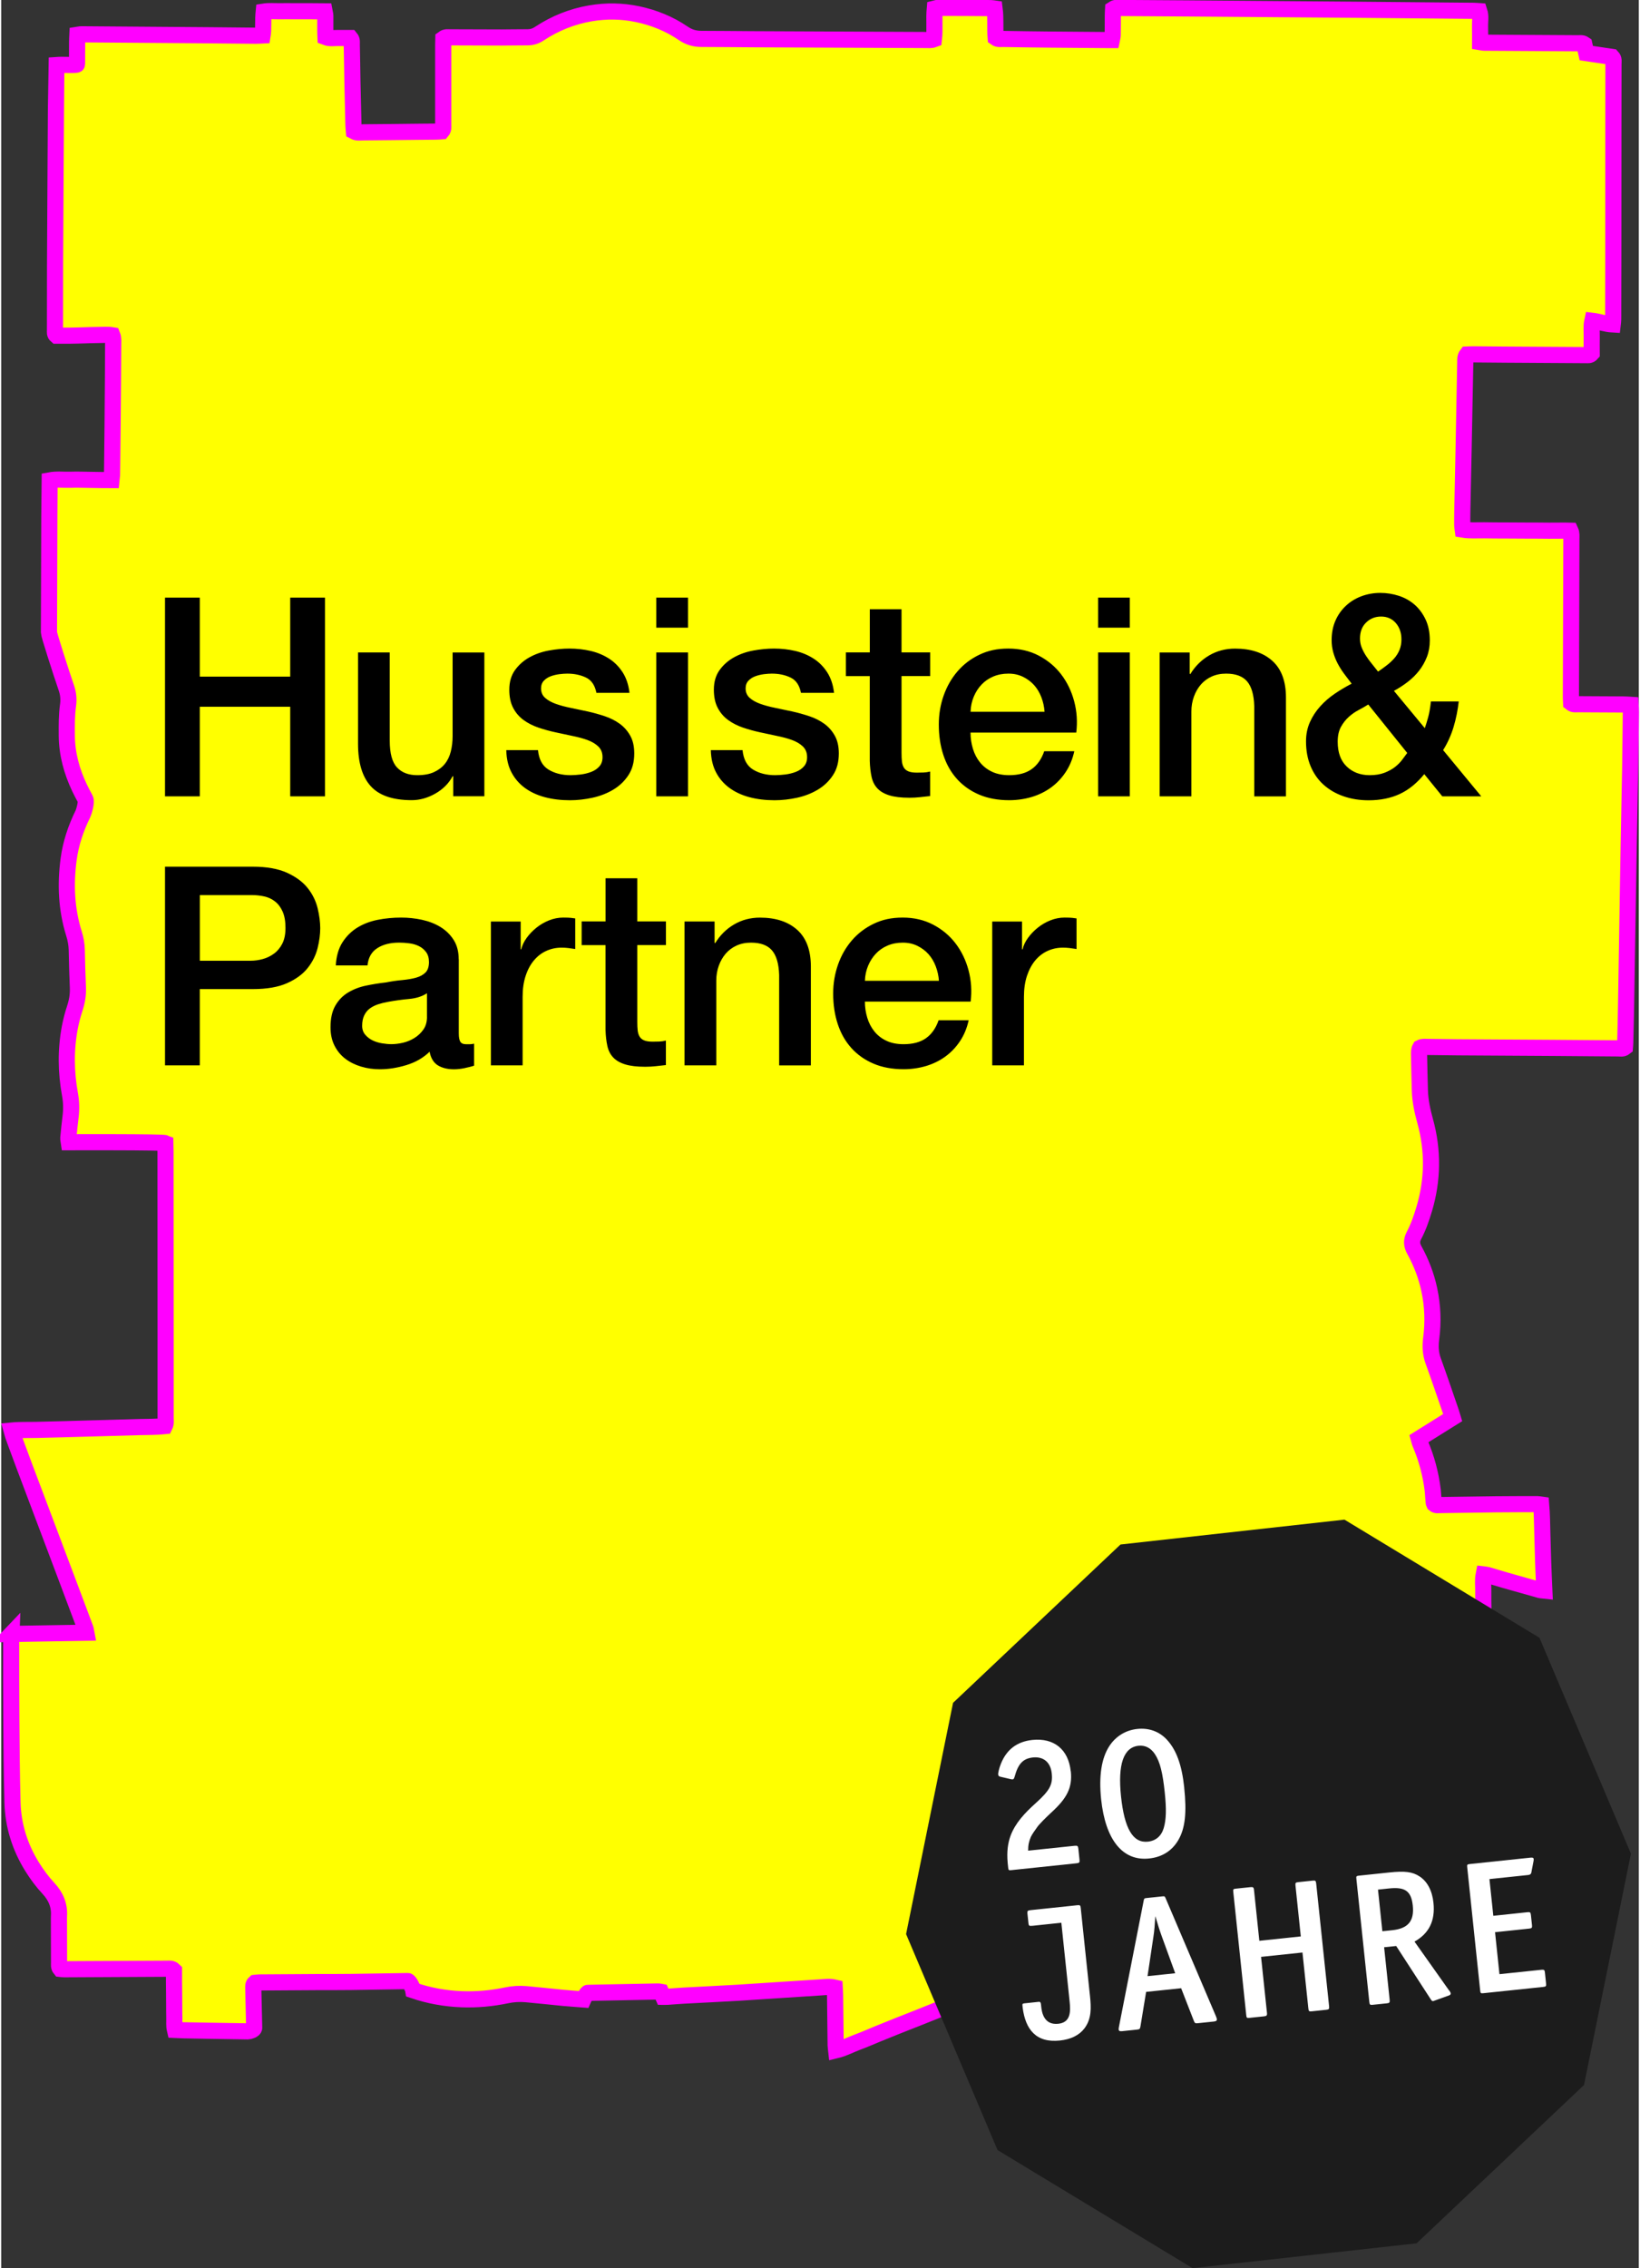 <?xml version="1.0" encoding="UTF-8"?>
<svg xmlns="http://www.w3.org/2000/svg" version="1.2" viewBox="0 0 405.87 561.93" width="217" height="300">
  <rect x="0" y="0" width="405.87" height="561.93" fill="#333333" stroke="none"/>
  <g id="logo">
    <path d="M2.51,404.81c6.31-.11,12.39-.21,18.58-.31-.08-.41-.1-.74-.21-1.04-1.34-3.6-2.7-7.19-4.05-10.79-3.72-9.87-7.44-19.74-11.16-29.61-.99-2.63-3.08-8.31-3.16-8.64,2.2-.22,4.3-.11,6.4-.17,2.12-.06,4.25-.1,6.37-.16,2.12-.06,4.24-.12,6.37-.18,2.06-.06,4.13-.12,6.2-.17,2.12-.06,4.25-.13,6.37-.18,2.11-.05,4.23-.02,6.32-.24.34-.69.21-1.33.21-1.95,0-5.45,0-10.9,0-16.36,0-16.53-.02-33.05-.03-49.58,0-.73-.04-1.47-.05-2.23-.7-.29-23.12-.21-23.9-.21-.06-.43-.17-.75-.14-1.06.17-1.77.35-3.54.57-5.3.22-1.84.19-3.65-.15-5.48-1.01-5.52-1.08-11.07-.04-16.6.3-1.57.71-3.14,1.21-4.66.57-1.72.87-3.43.79-5.24-.13-3.09-.22-6.19-.28-9.29-.03-1.4-.28-2.74-.69-4.05-1.89-6.03-2.15-12.19-1.33-18.39.52-3.94,1.78-7.7,3.54-11.28.23-.46,1-2.94.59-3.7-.49-.91-.98-1.82-1.42-2.75-1.94-4.09-3.12-8.37-3.16-12.93-.02-2.53-.04-5.05.31-7.56.2-1.44.07-2.85-.41-4.24-1.4-4.07-4.32-13.22-4.32-13.73.02-9.58.06-19.16.09-28.75,0-2.41.04-8.34.06-8.97,1.81-.34,3.53-.09,5.23-.15,1.66-.07,3.33.02,4.99.03,1.71,0,3.42.08,5.22.07.08-.5.29-24.44.32-33.79,0-.67.1-1.36-.2-2.11-1.15-.19-2.29-.08-3.42-.07-1.2,0-2.41.06-3.62.09-1.15.03-2.29.07-3.44.08-1.14.01-2.29,0-3.38,0-.47-.39-.36-.87-.36-1.32,0-5.45,0-10.9.02-16.35.03-7.23.09-14.46.12-21.69.04-8.78.17-27.23.2-27.69,1.73-.13,5.13.14,5.13-.17.02-1.84,0-3.67.02-5.51,0-.57.04-1.13.07-1.79.4-.06.72-.15,1.04-.14,10.62.08,21.24.16,31.86.24,3.79.03,7.57.08,11.36.11.51,0,1.01-.04,1.62-.07.06-.39.14-.71.14-1.04.03-1.15.02-2.3.05-3.44,0-.45.07-.89.12-1.43,1.32-.21,2.58-.07,3.82-.09,1.26-.02,2.53,0,3.79,0,1.21,0,2.41,0,3.62,0,1.25,0,2.51.02,3.83.03.08.43.18.75.19,1.08.01,1.26-.01,2.53,0,3.79,0,.51.03,1.01.05,1.52,1.09.42,2.13.19,3.15.21,1.02.02,2.05,0,3.04,0,.45.54.31,1.14.32,1.69.07,3.04.1,6.08.16,9.12.07,3.61.16,7.23.25,10.84.01.5.08,1.01.12,1.48.8.43,1.56.26,2.28.25,4.48-.03,8.95-.09,13.43-.14,1.55-.02,3.1-.02,4.65-.04.51,0,1.01-.06,1.44-.09.46-.54.33-1.07.33-1.58,0-6.54,0-13.08,0-19.62,0-.62.03-1.24.04-1.77.58-.43,1.11-.3,1.61-.3,4.25,0,8.5.04,12.74.04,2.18,0,4.36-.06,6.54-.05,1.08,0,2-.3,2.9-.9,3.88-2.56,8.11-4.26,12.7-5.04,3.89-.66,7.77-.6,11.63.21,4.09.86,7.91,2.41,11.35,4.76,1.4.96,2.86,1.37,4.52,1.37,4.13,0,8.27.06,12.4.08,14.41.07,28.82.13,43.23.19.62,0,1.25.1,1.96-.17.29-2.5-.03-5.02.21-7.6.29-.07.56-.19.82-.19,4.36,0,8.73.03,13.09.06.27,0,.55.07.92.12.32,2.43.07,4.84.26,7.24.59.42,1.24.27,1.85.28,3.96.07,7.92.12,11.88.16,4.53.04,9.07.08,13.6.11.45,0,.91,0,1.46,0,.09-.44.21-.81.22-1.19.03-1.61.02-3.21.03-4.82,0-.56.04-1.13.07-1.68.6-.4,1.19-.26,1.74-.25,5.57.03,11.14.07,16.7.11,14.07.11,28.13.21,42.19.33,9.59.08,19.17.17,28.76.26.45,0,.89.06,1.38.09.43,1.3.13,2.56.17,3.8.04,1.25.01,2.51.01,3.85.38.06.7.16,1.02.16,7.75.05,15.5.09,23.25.14.51,0,1.04-.12,1.56.24.15.67.32,1.38.5,2.2,2.17.32,4.31.63,6.38.94.53.56.35,1.16.35,1.72,0,5.22-.01,10.44-.02,15.67,0,10.5-.01,21-.02,31.5,0,5.39-.01,10.79-.03,16.18,0,.39-.07.78-.12,1.22-1.74-.09-3.31-.71-5.05-.91-.31,1.39-.12,2.75-.15,4.1-.04,1.37,0,2.75,0,3.99-.47.54-.95.41-1.39.41-6.66-.04-13.32-.08-19.98-.12-2.64-.02-5.28-.05-7.92-.07-.57,0-1.13.03-1.64.05-.49.64-.4,1.29-.41,1.9-.15,7.29-.28,14.57-.42,21.86-.1,4.99-.21,9.98-.31,14.97-.02,1.2-.03,2.41-.02,3.61,0,.33.08.66.13,1.04,1.83.3,3.61.13,5.37.16,1.78.04,3.56.03,5.34.04,1.78.01,3.56.02,5.34.03s3.56,0,5.34.03c1.77.02,3.53-.05,5.3,0,.33.71.23,1.35.23,1.96-.03,9.87-.06,19.74-.09,29.61,0,3.21-.03,6.43-.03,9.64,0,.51.04,1.01.06,1.47.58.47,1.18.3,1.74.31,3.73.03,7.46.03,11.19.06.56,0,1.12.05,1.79.09.03.66.09,1.21.08,1.77-.05,4.53-.09,9.07-.16,13.6-.11,6.42-.26,12.85-.37,19.27-.23,13.37-.44,26.73-.66,40.1-.05,2.98-.13,5.97-.2,8.95,0,.4-.05.79-.08,1.17-.54.43-1.14.27-1.69.26-5.51-.04-11.02-.1-16.53-.13-7.75-.05-15.5-.09-23.25-.14-2.47-.02-4.94-.07-7.4-.09-.62,0-1.26-.12-1.87.2-.33.57-.29,1.2-.28,1.83.06,2.92.11,5.85.2,8.78.08,2.59.63,5.1,1.32,7.6,2,7.25,1.91,14.51-.24,21.73-.67,2.25-1.44,4.48-2.54,6.56-.65,1.22-.61,2.35.07,3.58,1.73,3.12,3,6.44,3.74,9.94.84,3.96.98,7.97.46,11.98-.25,1.92-.18,3.74.49,5.58,1.49,4.1,2.88,8.23,4.3,12.34.19.54.34,1.08.53,1.71-2.81,1.75-5.57,3.47-8.39,5.24.13.45.2.84.35,1.19,1.59,3.72,2.61,7.58,3.1,11.59.07.57.08,1.14.13,1.72.04.46.07.91.12,1.37.01.1.09.2.15.34.42.36.96.22,1.46.22,4.59-.06,9.18-.14,13.77-.19,3.45-.04,6.89-.03,10.33-.04.27,0,.55.07.92.12.2,2.39.21,4.73.28,7.06.08,2.35.12,4.71.2,7.06.08,2.34.19,4.69.3,7.17-.45-.05-.78-.04-1.08-.12-2.87-.8-5.74-1.61-8.61-2.43-1.49-.43-2.96-.89-4.45-1.32-.27-.08-.55-.08-.89-.12-.28,1.42-.1,2.79-.11,4.15-.02,1.44.01,2.87.03,4.3.01,1.38.03,2.75.05,4.13.02,1.38.03,2.75.05,4.13.02,1.38.05,2.75.07,4.13.02,1.44.04,2.87.06,4.3.02,1.38.03,2.76.04,4.13.01,1.38.03,2.75.04,4.13.01,1.38.02,2.75.03,4.13.01,1.44.04,2.87.04,4.3s.17,2.73.03,4.18c-1.1.23-2.13.1-3.14.12-1.03.02-2.07,0-3.1,0-.97,0-1.95.01-2.93.01-1.03,0-2.06,0-3.1,0h-2.98c-.57.5-.4,1.04-.4,1.54.01,4.76.03,9.53.07,14.29.06,8.38.13,16.75.2,25.13,0,.45.06.9.09,1.39,1.55.48,3.11-.17,4.75.26-.37.94-.68,1.78-1.04,2.6-.87,2-1.8,3.97-2.62,5.99-.33.81-.86,1.18-1.65,1.28-.45.06-.91.06-1.37.07-10.39.14-20.78.27-31.17.41-9.41.13-18.83.26-28.24.39-4.25.06-8.5.1-12.74.15-2.24.03-4.48.11-6.72.12-3.9.02-7.8.02-11.7.02-.28,0-.56-.04-.84-.07-.51-.75-.09-1.64-.49-2.45-1.81.41-3.4,1.34-5.11,1.97-1.78.64-3.52,1.4-5.27,2.11-1.7.68-3.41,1.36-5.11,2.05-1.7.69-3.39,1.4-5.09,2.09-1.75.71-3.51,1.42-5.26,2.13-1.7.68-3.41,1.37-5.11,2.05-1.71.68-3.42,1.34-5.13,2.02-1.71.68-3.41,1.37-5.11,2.06-1.75.71-3.48,1.49-5.26,2.14-1.71.63-3.32,1.54-5.24,2-.05-.47-.13-.84-.13-1.21-.06-4.19-.1-8.38-.15-12.57-.01-.56-.06-1.13-.09-1.75-1.23-.29-2.37-.12-3.49-.05-6.81.42-13.63.91-20.44,1.33-4.47.27-8.94.46-13.41.71-1.38.07-2.75.2-4.12.29-.33.02-.67,0-1.05,0-.18-.41-.34-.77-.53-1.2-.23-.04-.51-.12-.78-.11-5.8.1-11.59.22-17.39.34-.11,0-.86,1.04-1.11,1.63-1.66-.13-3.32-.24-4.96-.39-3.08-.3-6.16-.65-9.25-.92-1.6-.13-3.2-.05-4.79.29-3.66.77-7.37,1.11-11.12.97-4.09-.16-8.08-.87-12.02-2.21-.11-.69-1-2.29-1.32-2.29-4.7.07-9.4.16-14.11.22-2.87.04-5.74.02-8.6.03-4.71.02-9.41.06-14.11.09-.39,0-.79.08-1.12.11-.46.4-.39.88-.38,1.33.06,3.1.22,9.64.22,9.81,0,.56-1.3.87-1.54.87-3.21-.05-6.43-.09-9.64-.15-2.12-.04-4.25-.08-6.37-.12-.68-.01-1.35-.06-2.09-.09-.25-1.05-.12-2.03-.15-2.98-.03-.97-.02-1.95-.03-2.93,0-1.03-.01-2.07-.02-3.1,0-.98-.02-1.95-.03-2.93,0-.97,0-1.94,0-2.8-.59-.59-1.2-.42-1.75-.42-2.64,0-5.28.03-7.92.04-5.85.03-11.71.06-17.56.09-.34,0-.67-.06-.96-.09-.42-.51-.29-1.05-.3-1.55-.02-3.5-.02-7-.03-10.5,0-.34-.01-.69.01-1.03.18-2.69-.8-4.93-2.61-6.87-1.53-1.64-2.86-3.44-4.04-5.34-3.03-4.88-4.71-10.2-4.87-15.93-.19-6.88-.24-13.77-.29-20.65-.05-6.37-.04-12.74-.04-19.11,0-.62.05-1.24.08-2.04Z" fill="#ff0" stroke="#f0f" stroke-miterlimit="10" stroke-width="4"/>
    <g>
      <path d="M345.66,154.37c.92,1.08,1.38,2.42,1.38,4.03,0,.97-.16,1.84-.48,2.62-.32.78-.76,1.48-1.31,2.1-.55.62-1.17,1.2-1.86,1.72-.69.53-1.4,1.05-2.14,1.55-.46-.6-.95-1.22-1.48-1.86-.53-.64-1.01-1.3-1.45-1.96-.44-.67-.81-1.35-1.1-2.07-.3-.71-.45-1.48-.45-2.31,0-1.65.5-2.98,1.52-3.96,1.01-.99,2.25-1.48,3.72-1.48s2.73.54,3.65,1.62M348.48,186.54c-.37.51-.79,1.08-1.28,1.72-.48.64-1.08,1.24-1.79,1.79-.71.55-1.58,1.02-2.59,1.41-1.01.39-2.23.59-3.65.59-2.3,0-4.2-.71-5.69-2.14-1.49-1.42-2.24-3.47-2.24-6.14,0-1.47.26-2.69.79-3.65.53-.97,1.17-1.79,1.93-2.48.76-.69,1.57-1.26,2.45-1.72.87-.46,1.68-.92,2.41-1.38l9.65,12ZM357.17,197.29h9.65l-9.45-11.45c1.1-1.75,1.96-3.65,2.59-5.72.62-2.07,1.04-4.18,1.28-6.34h-6.89c-.18,1.61-.41,2.92-.69,3.93-.28,1.01-.55,1.91-.83,2.69l-7.65-9.24c1.19-.64,2.33-1.38,3.41-2.21,1.08-.83,2.02-1.76,2.83-2.79.8-1.03,1.45-2.17,1.93-3.41.48-1.24.72-2.6.72-4.07,0-1.98-.34-3.7-1.03-5.17-.69-1.47-1.6-2.7-2.72-3.69-1.13-.99-2.44-1.72-3.93-2.21-1.49-.48-3.02-.72-4.58-.72-1.65,0-3.22.28-4.69.83-1.47.55-2.76,1.34-3.86,2.38-1.1,1.03-1.97,2.26-2.59,3.69-.62,1.42-.93,3.03-.93,4.83,0,1.06.14,2.07.41,3.03s.64,1.89,1.1,2.76c.46.87.99,1.71,1.59,2.52.6.8,1.22,1.62,1.86,2.45-1.43.74-2.82,1.56-4.17,2.48-1.36.92-2.56,1.96-3.62,3.14-1.06,1.17-1.91,2.47-2.55,3.9-.64,1.42-.97,3.01-.97,4.76,0,2.3.38,4.36,1.14,6.17.76,1.82,1.83,3.34,3.21,4.58,1.38,1.24,3.02,2.2,4.93,2.86,1.91.67,3.99,1,6.24,1,2.9,0,5.46-.52,7.69-1.55,2.23-1.03,4.26-2.68,6.1-4.93l4.48,5.52ZM287.12,197.29h7.86v-21.03c0-1.29.21-2.51.62-3.65.41-1.15.99-2.15,1.72-3,.74-.85,1.63-1.52,2.69-2,1.06-.48,2.25-.72,3.59-.72,2.34,0,4.07.63,5.17,1.9,1.1,1.27,1.7,3.3,1.79,6.1v22.41h7.86v-24.48c0-4.04-1.13-7.08-3.38-9.1-2.25-2.02-5.33-3.03-9.24-3.03-2.34,0-4.48.56-6.41,1.69-1.93,1.13-3.49,2.68-4.69,4.65l-.14-.14v-5.24h-7.45v35.65ZM271.86,197.29h7.86v-35.65h-7.86v35.65ZM271.86,155.51h7.86v-7.45h-7.86v7.45ZM266.45,181.5c.32-2.66.15-5.25-.52-7.76-.67-2.51-1.74-4.72-3.21-6.65-1.47-1.93-3.32-3.48-5.55-4.65-2.23-1.17-4.75-1.76-7.55-1.76s-5.06.51-7.17,1.52c-2.12,1.01-3.92,2.38-5.41,4.1-1.49,1.72-2.64,3.72-3.45,6-.81,2.28-1.21,4.68-1.21,7.2,0,2.76.38,5.29,1.14,7.58.76,2.3,1.88,4.27,3.38,5.93,1.49,1.65,3.32,2.94,5.48,3.86,2.16.92,4.64,1.38,7.45,1.38,1.93,0,3.78-.27,5.55-.79,1.77-.53,3.37-1.31,4.79-2.34,1.42-1.03,2.64-2.31,3.65-3.83,1.01-1.52,1.72-3.24,2.14-5.17h-7.45c-.69,1.98-1.74,3.46-3.14,4.45-1.4.99-3.25,1.48-5.55,1.48-1.65,0-3.08-.29-4.27-.86-1.2-.57-2.18-1.34-2.96-2.31-.78-.97-1.37-2.09-1.76-3.38-.39-1.29-.59-2.62-.59-4h26.2ZM240.25,176.33c.04-1.33.31-2.57.79-3.72.48-1.15,1.12-2.15,1.93-3,.8-.85,1.77-1.52,2.9-2,1.12-.48,2.38-.72,3.76-.72s2.54.27,3.62.79c1.08.53,2,1.22,2.76,2.07.76.85,1.35,1.85,1.79,3,.44,1.15.7,2.34.79,3.59h-18.34ZM209.34,167.51h5.93v21.03c.04,1.47.2,2.78.45,3.93.25,1.15.73,2.1,1.45,2.86.71.76,1.7,1.33,2.96,1.72,1.26.39,2.93.59,5,.59.87,0,1.72-.05,2.55-.14.83-.09,1.68-.18,2.55-.28v-6.07c-.55.14-1.1.22-1.65.24-.55.02-1.1.03-1.65.03-.87,0-1.56-.1-2.07-.31-.51-.21-.89-.52-1.14-.93-.25-.41-.41-.92-.48-1.52-.07-.6-.1-1.31-.1-2.14v-19.03h7.1v-5.86h-7.1v-10.69h-7.86v10.69h-5.93v5.86ZM175.88,185.85c.05,2.11.47,3.94,1.28,5.48.8,1.54,1.91,2.83,3.31,3.86,1.4,1.03,3.06,1.8,4.96,2.31s3.99.76,6.24.76c1.84,0,3.7-.21,5.58-.62,1.88-.41,3.6-1.08,5.14-2,1.54-.92,2.79-2.11,3.76-3.59.97-1.47,1.45-3.26,1.45-5.38,0-1.75-.33-3.22-1-4.41-.67-1.2-1.54-2.18-2.62-2.96-1.08-.78-2.31-1.4-3.69-1.86-1.38-.46-2.78-.85-4.21-1.17-1.47-.32-2.9-.62-4.27-.9s-2.61-.61-3.69-1c-1.08-.39-1.95-.88-2.62-1.48-.67-.6-1-1.38-1-2.34,0-.78.23-1.41.69-1.9.46-.48,1.02-.85,1.69-1.1.67-.25,1.38-.42,2.14-.52.76-.09,1.41-.14,1.96-.14,1.75,0,3.3.32,4.65.97,1.36.64,2.22,1.91,2.59,3.79h8.2c-.23-1.98-.79-3.66-1.69-5.07-.9-1.4-2.02-2.54-3.38-3.41-1.36-.87-2.87-1.51-4.55-1.9-1.68-.39-3.44-.59-5.27-.59-1.61,0-3.3.16-5.07.48-1.77.32-3.38.89-4.83,1.69-1.45.8-2.64,1.86-3.59,3.17-.94,1.31-1.41,2.93-1.41,4.86,0,1.79.32,3.3.97,4.52.64,1.22,1.51,2.22,2.59,3,1.08.78,2.3,1.4,3.65,1.86,1.36.46,2.77.85,4.24,1.17,1.42.32,2.83.62,4.21.9s2.61.61,3.69,1c1.08.39,1.96.91,2.65,1.55.69.64,1.06,1.47,1.1,2.48.05,1.01-.2,1.83-.72,2.45-.53.62-1.21,1.09-2.03,1.41-.83.32-1.71.54-2.65.66-.94.11-1.78.17-2.52.17-2.11,0-3.93-.46-5.45-1.38-1.52-.92-2.39-2.53-2.62-4.83h-7.86ZM162.36,197.29h7.86v-35.65h-7.86v35.65ZM162.36,155.51h7.86v-7.45h-7.86v7.45ZM125.18,185.85c.05,2.11.47,3.94,1.28,5.48.8,1.54,1.91,2.83,3.31,3.86s3.06,1.8,4.96,2.31c1.91.51,3.99.76,6.24.76,1.84,0,3.7-.21,5.58-.62,1.88-.41,3.6-1.08,5.14-2,1.54-.92,2.79-2.11,3.76-3.59.97-1.47,1.45-3.26,1.45-5.38,0-1.75-.33-3.22-1-4.41-.67-1.2-1.54-2.18-2.62-2.96-1.08-.78-2.31-1.4-3.69-1.86-1.38-.46-2.78-.85-4.21-1.17-1.47-.32-2.9-.62-4.27-.9-1.38-.28-2.61-.61-3.69-1-1.08-.39-1.95-.88-2.62-1.48-.67-.6-1-1.38-1-2.34,0-.78.23-1.41.69-1.9.46-.48,1.02-.85,1.69-1.1.67-.25,1.38-.42,2.14-.52.76-.09,1.41-.14,1.96-.14,1.75,0,3.3.32,4.65.97,1.36.64,2.22,1.91,2.59,3.79h8.2c-.23-1.98-.79-3.66-1.69-5.07-.9-1.4-2.02-2.54-3.38-3.41-1.36-.87-2.87-1.51-4.55-1.9-1.68-.39-3.44-.59-5.27-.59-1.61,0-3.3.16-5.07.48-1.77.32-3.38.89-4.83,1.69-1.45.8-2.64,1.86-3.59,3.17-.94,1.31-1.41,2.93-1.41,4.86,0,1.79.32,3.3.97,4.52.64,1.22,1.51,2.22,2.59,3,1.08.78,2.3,1.4,3.65,1.86,1.36.46,2.77.85,4.24,1.17,1.42.32,2.83.62,4.21.9,1.38.28,2.61.61,3.69,1,1.08.39,1.96.91,2.65,1.55.69.64,1.06,1.47,1.1,2.48.05,1.01-.2,1.83-.72,2.45-.53.62-1.21,1.09-2.03,1.41-.83.32-1.71.54-2.65.66-.94.11-1.78.17-2.52.17-2.11,0-3.93-.46-5.45-1.38-1.52-.92-2.39-2.53-2.62-4.83h-7.86ZM119.74,161.65h-7.86v20.68c0,1.38-.15,2.67-.45,3.86-.3,1.2-.79,2.22-1.48,3.07-.69.85-1.59,1.53-2.69,2.03-1.1.51-2.48.76-4.14.76-2.16,0-3.84-.64-5.03-1.93-1.2-1.29-1.79-3.49-1.79-6.62v-21.86h-7.86v22.61c0,4.69,1.04,8.19,3.14,10.51,2.09,2.32,5.48,3.48,10.17,3.48,1.98,0,3.92-.54,5.83-1.62,1.91-1.08,3.34-2.52,4.31-4.31h.14v4.96h7.72v-35.65ZM40.6,197.29h8.62v-22.2h22.41v22.2h8.62v-49.23h-8.62v19.58h-22.41v-19.58h-8.62v49.23Z"/>
      <path d="M245.62,263.94h7.86v-16.96c0-1.98.25-3.72.76-5.24.51-1.52,1.2-2.79,2.07-3.83.87-1.03,1.9-1.82,3.07-2.34,1.17-.53,2.42-.79,3.76-.79.55,0,1.11.03,1.69.1.57.07,1.14.15,1.69.24v-7.58c-.37-.04-.72-.09-1.07-.14-.34-.04-.98-.07-1.9-.07-1.2,0-2.37.23-3.52.69-1.15.46-2.2,1.07-3.14,1.83-.94.76-1.75,1.6-2.41,2.52-.67.92-1.11,1.86-1.34,2.83h-.14v-6.89h-7.38v35.65ZM240.27,248.15c.32-2.66.15-5.25-.52-7.76-.67-2.51-1.74-4.72-3.21-6.65-1.47-1.93-3.32-3.48-5.55-4.65-2.23-1.17-4.75-1.76-7.55-1.76s-5.06.51-7.17,1.52c-2.11,1.01-3.92,2.38-5.41,4.1-1.49,1.72-2.64,3.72-3.45,6-.8,2.28-1.21,4.68-1.21,7.2,0,2.76.38,5.29,1.14,7.58.76,2.3,1.88,4.27,3.38,5.93,1.49,1.65,3.32,2.94,5.48,3.86,2.16.92,4.64,1.38,7.45,1.38,1.93,0,3.78-.27,5.55-.79,1.77-.53,3.37-1.31,4.79-2.34,1.42-1.03,2.64-2.31,3.65-3.83,1.01-1.52,1.72-3.24,2.14-5.17h-7.45c-.69,1.98-1.74,3.46-3.14,4.45-1.4.99-3.25,1.48-5.55,1.48-1.65,0-3.08-.29-4.27-.86-1.2-.57-2.18-1.34-2.96-2.31-.78-.97-1.37-2.09-1.76-3.38-.39-1.29-.59-2.62-.59-4h26.2ZM214.07,242.98c.04-1.33.31-2.57.79-3.72.48-1.15,1.13-2.15,1.93-3,.8-.85,1.77-1.52,2.9-2,1.13-.48,2.38-.72,3.76-.72s2.54.27,3.62.79c1.08.53,2,1.22,2.76,2.07.76.85,1.35,1.85,1.79,3,.44,1.15.7,2.34.79,3.59h-18.34ZM169.37,263.94h7.86v-21.03c0-1.29.21-2.51.62-3.65.41-1.15.99-2.15,1.72-3,.74-.85,1.63-1.52,2.69-2s2.25-.72,3.59-.72c2.34,0,4.07.63,5.17,1.9,1.1,1.27,1.7,3.3,1.79,6.1v22.41h7.86v-24.48c0-4.04-1.13-7.08-3.38-9.1-2.25-2.02-5.33-3.03-9.24-3.03-2.34,0-4.48.56-6.41,1.69-1.93,1.13-3.49,2.68-4.69,4.65l-.14-.14v-5.24h-7.45v35.65ZM143.85,234.16h5.93v21.03c.04,1.47.2,2.78.45,3.93.25,1.15.73,2.1,1.45,2.86.71.76,1.7,1.33,2.96,1.72,1.26.39,2.93.59,5,.59.87,0,1.72-.05,2.55-.14.83-.09,1.68-.18,2.55-.28v-6.07c-.55.14-1.1.22-1.65.24-.55.02-1.1.03-1.65.03-.87,0-1.56-.1-2.07-.31-.51-.21-.89-.52-1.14-.93-.25-.41-.41-.92-.48-1.52-.07-.6-.1-1.31-.1-2.14v-19.03h7.1v-5.86h-7.1v-10.69h-7.86v10.69h-5.93v5.86ZM121.37,263.94h7.86v-16.96c0-1.98.25-3.72.76-5.24.5-1.52,1.19-2.79,2.07-3.83.87-1.03,1.9-1.82,3.07-2.34,1.17-.53,2.42-.79,3.76-.79.55,0,1.11.03,1.69.1.57.07,1.14.15,1.69.24v-7.58c-.37-.04-.72-.09-1.07-.14-.34-.04-.98-.07-1.9-.07-1.2,0-2.37.23-3.52.69-1.15.46-2.2,1.07-3.14,1.83-.94.76-1.75,1.6-2.41,2.52-.67.92-1.12,1.86-1.34,2.83h-.14v-6.89h-7.38v35.65ZM105.53,251.94c0,1.24-.3,2.29-.9,3.14-.6.85-1.34,1.55-2.24,2.1-.9.55-1.85.94-2.86,1.17-1.01.23-1.95.34-2.83.34-.69,0-1.46-.07-2.31-.21-.85-.14-1.63-.38-2.34-.72-.71-.34-1.32-.82-1.83-1.41-.51-.6-.76-1.33-.76-2.21,0-1.01.17-1.87.52-2.59.34-.71.81-1.29,1.41-1.72.6-.44,1.29-.78,2.07-1.03.78-.25,1.59-.45,2.41-.59,1.75-.32,3.49-.56,5.24-.72,1.75-.16,3.22-.63,4.41-1.41v5.86ZM113.39,237.67c0-1.88-.41-3.48-1.24-4.79-.83-1.31-1.92-2.38-3.27-3.21-1.36-.83-2.89-1.42-4.58-1.79-1.7-.37-3.43-.55-5.17-.55-1.98,0-3.91.18-5.79.55-1.89.37-3.57,1.01-5.07,1.93-1.49.92-2.72,2.14-3.69,3.65-.97,1.52-1.52,3.42-1.65,5.72h7.86c.18-1.93.99-3.35,2.41-4.27,1.42-.92,3.24-1.38,5.45-1.38.78,0,1.61.06,2.48.17.87.11,1.67.34,2.38.69.71.34,1.31.84,1.79,1.48.48.64.72,1.47.72,2.48,0,1.15-.29,2.01-.86,2.59-.58.58-1.36,1-2.34,1.28-.99.28-2.13.47-3.41.59-1.29.11-2.64.31-4.07.59-1.65.18-3.3.45-4.93.79-1.63.34-3.1.91-4.41,1.69-1.31.78-2.37,1.86-3.17,3.24-.81,1.38-1.21,3.17-1.21,5.38,0,1.75.33,3.27,1,4.58.67,1.31,1.56,2.39,2.69,3.24,1.12.85,2.42,1.49,3.9,1.93,1.47.44,3.01.66,4.62.66,2.11,0,4.31-.34,6.58-1.03,2.28-.69,4.19-1.79,5.76-3.31.32,1.61,1.01,2.73,2.07,3.38,1.06.64,2.39.97,4,.97.32,0,.71-.02,1.17-.07.46-.05.92-.11,1.38-.21.46-.09.91-.2,1.34-.31.44-.11.79-.22,1.07-.31v-5.45c-.41.09-.78.14-1.1.14h-.83c-.74,0-1.23-.21-1.48-.62-.25-.41-.38-1.1-.38-2.07v-18.34ZM49.22,221.75h12.76c1.15,0,2.23.11,3.24.34,1.01.23,1.91.66,2.69,1.28.78.62,1.4,1.46,1.86,2.52.46,1.06.69,2.39.69,4s-.27,2.86-.79,3.9c-.53,1.03-1.22,1.86-2.07,2.48-.85.62-1.78,1.07-2.79,1.34-1.01.28-2,.41-2.96.41h-12.62v-16.27ZM40.6,263.94h8.62v-18.89h13.1c3.49,0,6.34-.49,8.55-1.48,2.21-.99,3.91-2.24,5.1-3.76,1.2-1.52,2.01-3.16,2.45-4.93.44-1.77.65-3.41.65-4.93s-.22-3.17-.65-4.96c-.44-1.79-1.25-3.45-2.45-4.96-1.2-1.52-2.9-2.78-5.1-3.79-2.21-1.01-5.06-1.52-8.55-1.52h-21.72v49.23Z"/>
    </g>
  </g>
  <g id="badge">
    <g>
      <polygon points="277.41 382.65 235.91 421.88 224.27 479.17 246.94 532.68 295.27 561.93 350.79 555.78 392.29 516.56 403.92 459.25 381.25 405.76 332.92 376.49 277.41 382.65" fill="#1c1c1c"/>
      <g>
        <path d="M288.38,444.09c.43,4.11.37,6.66-.25,8.8-.59,2-1.98,3.18-3.94,3.38-3.69.39-5.81-3.21-6.65-11.23-.83-7.88.61-12.14,4.34-12.53,1.68-.18,3.08.57,4.09,2.12,1.24,1.9,1.9,4.56,2.41,9.46M293.21,442.88c-.6-5.69-1.98-9.41-4.37-11.95-1.86-1.97-4.41-2.89-7.25-2.59-2.94.31-5.37,1.84-6.96,4.27-1.91,2.94-2.62,7.35-2.02,13.14,1.06,10.08,5.34,15.38,11.87,14.69,3.27-.34,5.74-1.92,7.3-4.63,1.67-2.91,2.07-6.77,1.42-12.93M265.08,438.85c-.57-5.46-4.18-8.33-9.5-7.78-3.82.4-6.4,2.37-7.82,5.92-.41,1.03-.71,2.24-.66,2.66.03.28.19.45.48.52l2.66.62c.14.03.29.06.43.05.23-.02.36-.18.5-.66.88-3.25,2.12-4.51,4.54-4.77,2.61-.27,4.37,1.19,4.66,3.94.29,2.75-.46,4.2-3.94,7.35-2.8,2.51-5.09,4.97-6.27,8.11-.69,1.91-.95,3.97-.72,6.63l.13,1.26c.07.65.17.69.73.63l16.19-1.7c.7-.07.83-.18.76-.88l-.28-2.71c-.07-.7-.23-.82-.93-.75l-11.52,1.21c0-1.41.19-2.28.68-3.42.39-.8.97-1.56,1.58-2.43.49-.71,2.07-2.29,3.45-3.57,3.88-3.52,5.29-6.17,4.87-10.23" fill="#fff"/>
        <path d="M379.26,463.79l.52-2.7c.03-.19.05-.38.04-.52-.03-.28-.23-.4-.79-.34l-15.02,1.58c-.7.07-.74.17-.66.87l3.2,30.42c.07.7.13.79.83.71l14.79-1.55c.7-.07.78-.18.71-.88l-.27-2.61c-.07-.7-.18-.83-.88-.76l-10.4,1.09-1.09-10.4,8.44-.89c.65-.07.78-.18.72-.83l-.27-2.52c-.07-.7-.22-.78-.88-.71l-8.44.89-.96-9.1,9.61-1.01c.47-.05.73-.26.82-.75M349.85,472.11c.4,3.82-1.15,5.69-5.11,6.1l-2.43.25-1.08-10.31,2.75-.29c3.97-.42,5.49.65,5.87,4.24M358.86,493.15l-8.58-12.12c3.61-2.03,5.16-5.16,4.7-9.6-.31-2.99-1.5-5.27-3.42-6.53-1.77-1.18-3.68-1.41-7.6-.99l-7.42.78c-.7.07-.74.17-.66.87l3.19,30.32c.08.75.14.88.84.81l3.45-.36c.7-.07.83-.18.76-.88l-1.37-13.02,2.99-.31,8.56,13.2c.23.35.38.48.57.46.09-.01.23-.07.41-.14l3.55-1.27c.32-.13.44-.28.42-.52-.02-.19-.19-.45-.36-.72M322.08,479.75l-10.26,1.08-1.32-12.59c-.07-.7-.27-.77-.92-.7l-3.55.37c-.7.07-.74.17-.66.87l3.2,30.42c.07.7.13.79.83.72l3.55-.37c.65-.07.83-.18.76-.88l-1.46-13.86,10.26-1.08,1.46,13.86c.07.7.18.78.88.71l3.5-.37c.7-.07.83-.18.76-.88l-3.2-30.42c-.07-.7-.22-.78-.92-.7l-3.5.37c-.7.07-.78.18-.71.88l1.32,12.59ZM287.65,479.74l3.32,9.13-6.86.72,1.44-9.63c.26-1.58.37-3.25.49-5.24.58,1.97,1.08,3.57,1.61,5.02M301.1,499.6l-12.46-29.21c-.25-.59-.26-.63-.91-.56l-3.82.4c-.61.06-.65.11-.77.74l-6.11,31.16c-.06.29-.09.53-.07.71.03.28.24.45.84.38l3.73-.39c.56-.06.74-.17.82-.75l1.41-8.59,8.68-.91,3.16,8.11c.2.55.4.62.95.56l4.01-.42c.61-.06.77-.27.74-.6-.02-.19-.14-.41-.21-.64M255.52,477.12l7.23-.76,1.9,18.05.15,1.45c.26,2.47.31,5.2-2.82,5.53-3.55.37-4.07-2.83-4.22-4.27l-.05-.47c-.04-.42-.13-.74-.55-.7l-3.59.38c-.47.05-.5.19-.45.61l.05.51c.7,5.3,3.27,8.71,9.2,8.09,2.75-.29,4.77-1.3,6.06-2.95,1.87-2.41,1.71-5.27,1.42-8.07l-.14-1.31-2.15-20.48c-.07-.7-.18-.78-.88-.71l-11.57,1.22c-.7.07-.83.18-.76.88l.25,2.33c.07.7.22.73.92.66" fill="#fff"/>
      </g>
    </g>
  </g>
</svg>
